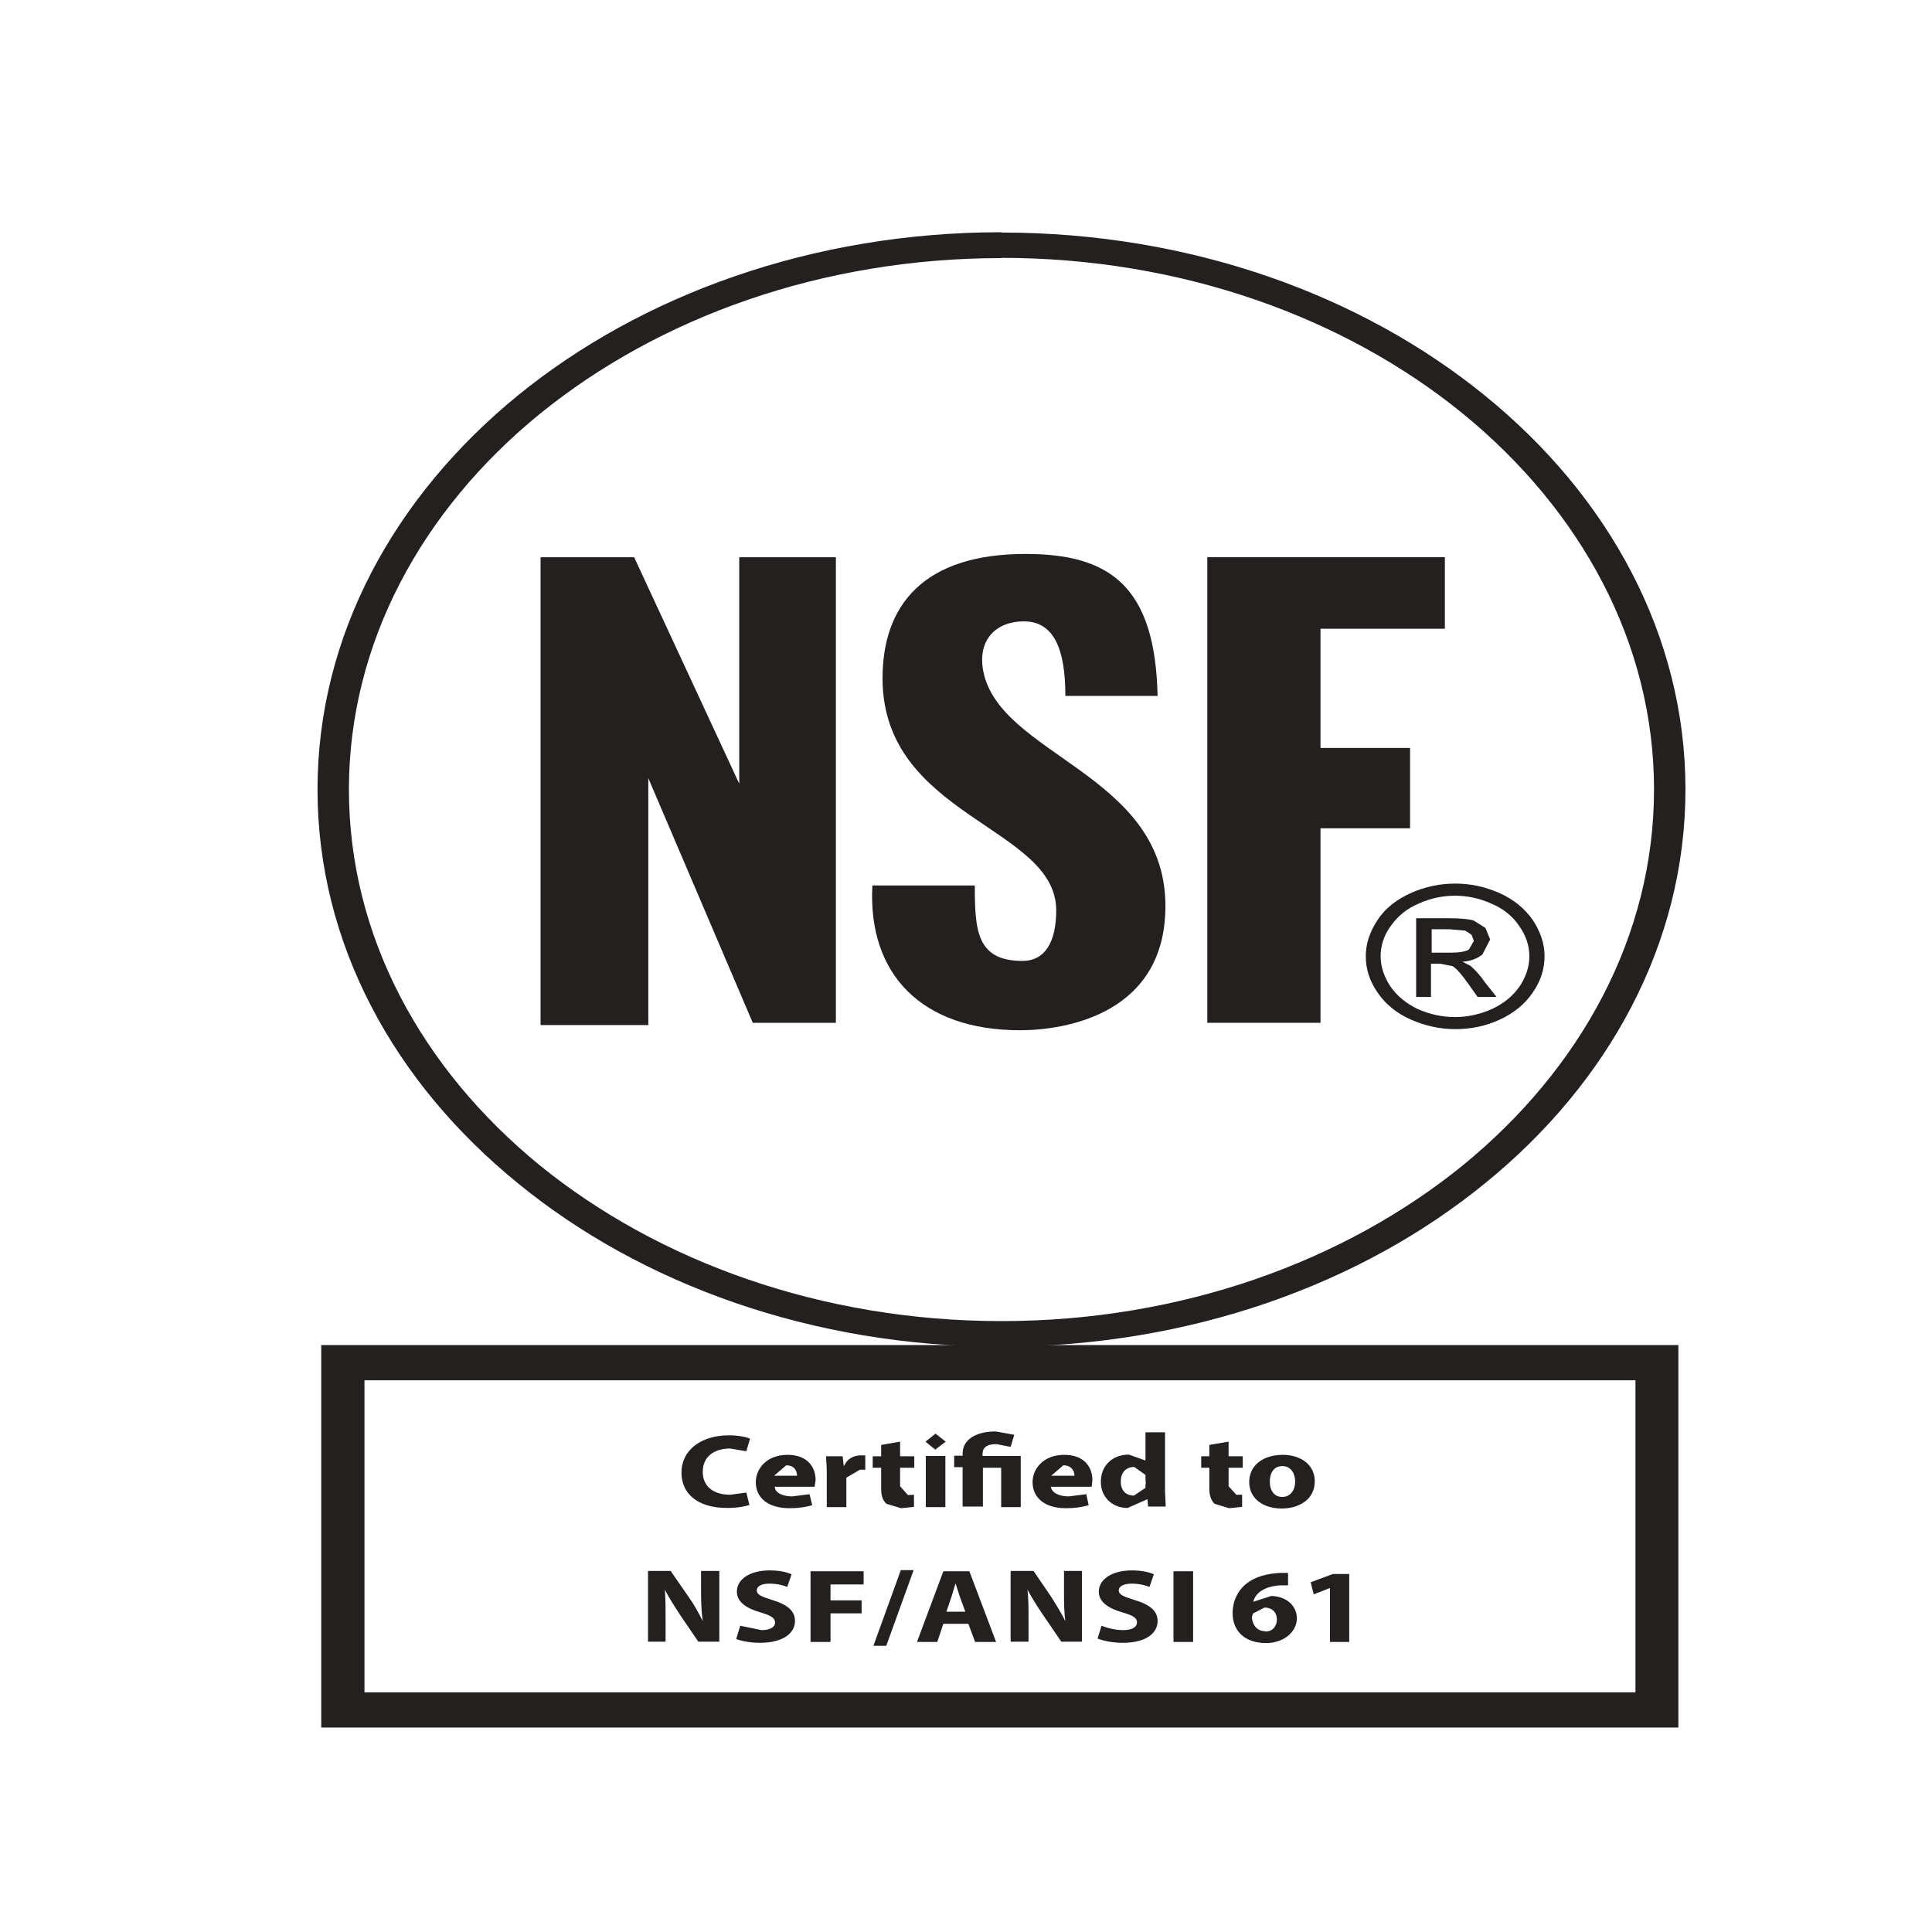 <?xml version="1.0" encoding="UTF-8"?>
<svg xmlns="http://www.w3.org/2000/svg" xmlns:xlink="http://www.w3.org/1999/xlink" width="150px" height="150px" viewBox="0 0 150 150" version="1.1">
<g id="surface1">
<path style=" stroke:none;fill-rule:evenodd;fill:rgb(14.118%,12.549%,12.549%);fill-opacity:1;" d="M 79.383 74.605 C 75.812 74.605 75.684 72.211 75.684 68.75 L 67.73 68.75 C 67.363 75.672 71.59 79.988 79.199 79.988 C 82.715 79.988 90.664 78.727 90.48 70.055 C 90.242 60.055 77.625 58.625 76.34 52.109 C 75.867 49.629 77.387 48.242 79.488 48.242 C 81.875 48.242 82.715 50.484 82.715 54.031 L 89.875 54.031 C 89.691 45.465 86.125 43.008 79.617 43.008 C 71.695 43.008 68.52 47 68.52 52.664 C 68.52 63.43 82.004 64.156 82.004 70.672 C 82.004 73.129 81.141 74.605 79.383 74.605 Z M 79.383 74.605 "/>
<path style=" stroke:none;fill-rule:evenodd;fill:rgb(14.118%,12.549%,12.549%);fill-opacity:1;" d="M 112.18 48.816 L 112.18 43.262 L 93.734 43.262 L 93.734 79.41 L 102.523 79.41 L 102.523 64.309 L 109.477 64.309 L 109.477 58.07 L 102.523 58.07 L 102.523 48.816 Z M 112.18 48.816 "/>
<path style=" stroke:none;fill-rule:evenodd;fill:rgb(14.118%,12.549%,12.549%);fill-opacity:1;" d="M 49.234 43.262 L 41.969 43.262 L 41.969 79.582 L 50.336 79.582 L 50.336 60.418 L 58.445 79.41 L 64.898 79.41 L 64.898 43.262 L 57.395 43.262 L 57.395 60.848 Z M 49.234 43.262 "/>
<path style=" stroke:none;fill-rule:nonzero;fill:rgb(14.118%,12.549%,12.549%);fill-opacity:1;" d="M 77.754 20.039 C 63.77 20.039 51.125 24.656 41.914 32.133 C 32.758 39.59 27.09 49.93 27.09 61.293 C 27.09 72.703 32.758 83 41.914 90.48 C 51.098 97.934 63.77 102.57 77.754 102.57 C 91.715 102.57 104.387 97.934 113.57 90.48 C 122.727 83 128.418 72.684 128.418 61.293 C 128.418 49.906 122.727 39.59 113.57 32.109 C 104.387 24.633 91.715 20.02 77.73 20.02 M 77.754 18.055 C 92.422 18.055 105.699 22.902 115.301 30.723 C 124.93 38.543 130.859 49.375 130.859 61.293 C 130.859 73.238 124.902 84.07 115.301 91.867 C 105.699 99.707 92.422 104.535 77.754 104.559 C 63.09 104.559 49.785 99.707 40.211 91.867 C 30.582 84.047 24.652 73.238 24.652 61.293 C 24.652 49.352 30.605 38.543 40.211 30.699 C 49.812 22.883 63.09 18.031 77.754 18.031 Z M 77.754 18.055 "/>
<path style=" stroke:none;fill-rule:nonzero;fill:rgb(14.118%,12.549%,12.549%);fill-opacity:1;" d="M 111.129 73.965 L 112.625 73.965 C 113.305 73.965 113.777 73.879 114.039 73.73 L 114.434 73.047 L 114.25 72.574 L 113.754 72.254 L 112.547 72.148 L 111.156 72.148 L 111.156 73.984 Z M 109.949 77.383 L 109.949 71.293 L 112.52 71.293 C 113.387 71.293 114.016 71.355 114.406 71.465 L 115.328 72.043 L 115.695 72.938 L 115.09 74.113 C 114.672 74.434 114.172 74.625 113.543 74.668 L 114.172 74.988 C 114.461 75.246 114.855 75.629 115.246 76.207 L 116.191 77.402 L 114.723 77.402 L 114.039 76.441 C 113.516 75.695 113.098 75.203 112.781 75.012 L 111.812 74.82 L 111.102 74.82 L 111.102 77.402 L 109.922 77.402 Z M 112.992 69.543 C 112.02 69.543 111.051 69.734 110.133 70.16 C 109.215 70.547 108.504 71.145 107.98 71.891 C 107.43 72.641 107.191 73.449 107.191 74.242 C 107.191 75.031 107.457 75.844 107.953 76.59 C 108.477 77.34 109.188 77.918 110.078 78.344 C 110.996 78.75 111.969 78.965 112.965 78.965 C 113.961 78.965 114.906 78.75 115.824 78.344 C 116.742 77.918 117.453 77.34 117.977 76.59 C 118.477 75.844 118.738 75.074 118.738 74.242 C 118.738 73.41 118.477 72.641 117.949 71.891 C 117.453 71.145 116.719 70.547 115.797 70.16 C 114.855 69.734 113.91 69.543 112.965 69.543 M 112.992 68.602 C 114.145 68.602 115.273 68.836 116.402 69.328 C 117.504 69.82 118.371 70.523 119 71.422 C 119.602 72.34 119.918 73.258 119.918 74.242 C 119.918 75.223 119.629 76.164 119 77.062 C 118.395 77.957 117.531 78.664 116.453 79.156 C 115.352 79.668 114.199 79.902 112.992 79.902 C 111.785 79.902 110.656 79.648 109.527 79.156 C 108.426 78.664 107.559 77.957 106.957 77.062 C 106.328 76.164 106.039 75.223 106.039 74.242 C 106.039 73.258 106.352 72.34 106.957 71.422 C 107.559 70.504 108.453 69.82 109.555 69.328 C 110.656 68.836 111.812 68.602 112.965 68.602 "/>
<path style=" stroke:none;fill-rule:nonzero;fill:rgb(14.118%,12.549%,12.549%);fill-opacity:1;" d="M 128.656 105.797 L 128.656 104.43 L 24.941 104.43 L 24.941 134.125 L 130.309 134.125 L 130.309 104.43 L 128.656 104.43 L 128.656 105.797 L 126.977 105.797 L 126.977 131.391 L 28.297 131.391 L 28.297 107.164 L 128.656 107.164 L 128.656 105.797 L 126.977 105.797 Z M 128.656 105.797 "/>
<path style=" stroke:none;fill-rule:nonzero;fill:rgb(14.118%,12.549%,12.549%);fill-opacity:1;" d="M 99.559 113.828 C 100.266 113.828 100.555 114.449 100.555 115.027 C 100.555 115.73 100.16 116.223 99.559 116.223 C 98.93 116.223 98.586 115.73 98.586 115.027 C 98.586 114.43 98.848 113.828 99.559 113.828 M 99.609 112.953 C 98.035 112.953 96.988 113.789 96.988 115.07 C 96.988 116.352 98.09 117.121 99.504 117.121 C 100.816 117.121 102.078 116.457 102.078 115.004 C 102.078 113.789 101.078 112.953 99.586 112.953 M 93.891 112.184 L 93.891 113.062 L 93.262 113.062 L 93.262 113.957 L 93.891 113.957 L 93.891 115.582 C 93.891 116.137 94.047 116.523 94.309 116.758 L 95.438 117.098 L 96.438 116.992 L 96.438 116.051 L 95.988 116.051 C 95.988 116.051 95.387 115.391 95.387 115.391 L 95.387 113.957 L 96.488 113.957 L 96.488 113.062 L 95.387 113.062 L 95.387 111.93 Z M 88.934 115.238 L 88.934 115.52 C 88.934 115.52 88.039 116.117 88.039 116.117 C 87.383 116.117 87.016 115.688 87.016 115.027 C 87.016 114.387 87.359 113.895 88.066 113.895 L 88.934 114.512 L 88.934 114.727 C 88.934 114.727 88.957 115.238 88.957 115.238 Z M 88.934 111.246 L 88.934 113.383 L 88.906 113.383 L 87.645 112.934 C 86.465 112.934 85.469 113.703 85.469 115.047 C 85.469 116.266 86.387 117.078 87.543 117.078 L 89.09 116.395 L 89.141 116.969 L 90.508 116.969 L 90.453 115.797 L 90.453 111.203 L 88.934 111.203 Z M 81.613 114.578 L 82.555 113.766 C 83.238 113.766 83.422 114.258 83.422 114.578 Z M 84.762 115.41 L 84.812 114.918 C 84.812 113.938 84.211 112.953 82.637 112.953 C 80.957 112.953 80.168 114.086 80.168 115.07 C 80.168 116.309 81.141 117.098 82.766 117.098 C 83.422 117.098 84.027 117.012 84.523 116.863 L 84.34 116.008 L 82.977 116.18 C 82.27 116.18 81.664 115.922 81.586 115.434 L 84.734 115.434 Z M 76.312 117.012 L 76.312 113.957 L 77.73 113.957 L 77.73 117.012 L 79.25 117.012 L 79.25 113.039 L 76.285 113.039 L 76.285 112.891 C 76.285 112.441 76.547 112.121 77.363 112.121 L 78.465 112.336 L 78.75 111.395 L 77.309 111.137 C 75.789 111.137 74.738 111.758 74.738 112.848 L 74.738 113.02 L 74.082 113.02 L 74.082 113.914 L 74.738 113.914 L 74.738 116.969 L 76.285 116.969 Z M 72.637 111.309 L 71.852 111.93 L 72.613 112.547 L 73.426 111.93 Z M 73.398 113.039 L 71.879 113.039 L 71.879 117.012 L 73.398 117.012 Z M 68.414 112.184 L 68.414 113.062 L 67.758 113.062 L 67.758 113.957 L 68.414 113.957 L 68.414 115.582 C 68.414 116.137 68.547 116.523 68.836 116.758 L 69.961 117.098 L 70.961 116.992 L 70.961 116.051 C 70.961 116.051 70.488 116.074 70.488 116.074 L 69.883 115.391 L 69.883 113.957 L 70.984 113.957 L 70.984 113.062 L 69.883 113.062 L 69.883 111.93 Z M 64.215 117.012 L 65.711 117.012 L 65.711 114.727 C 65.711 114.727 66.762 114.109 66.762 114.109 L 67.18 114.109 C 67.18 114.109 67.18 112.996 67.18 112.996 L 66.867 112.996 C 66.367 112.977 65.789 113.211 65.555 113.789 L 65.504 113.789 L 65.422 113.062 L 64.137 113.062 C 64.137 113.383 64.191 113.766 64.191 114.363 L 64.191 117.035 Z M 60.098 114.578 L 61.043 113.766 C 61.723 113.766 61.883 114.258 61.883 114.578 Z M 63.246 115.41 L 63.324 114.918 C 63.324 113.938 62.723 112.953 61.148 112.953 C 59.469 112.953 58.68 114.086 58.68 115.07 C 58.68 116.309 59.652 117.098 61.305 117.098 C 61.961 117.098 62.562 117.012 63.062 116.863 L 62.852 116.008 L 61.516 116.18 C 60.805 116.18 60.176 115.922 60.148 115.434 L 63.273 115.434 Z M 57.945 115.883 L 56.688 116.051 C 55.348 116.051 54.562 115.367 54.562 114.277 C 54.562 113.062 55.48 112.461 56.688 112.461 L 57.945 112.676 L 58.234 111.695 C 57.973 111.586 57.395 111.438 56.582 111.438 C 54.562 111.438 52.91 112.484 52.91 114.344 C 52.91 115.922 54.117 117.078 56.449 117.078 C 57.266 117.078 57.895 116.949 58.184 116.844 Z M 57.945 115.883 "/>
<path style=" stroke:none;fill-rule:nonzero;fill:rgb(14.118%,12.549%,12.549%);fill-opacity:1;" d="M 103.309 127.48 L 104.754 127.48 L 104.754 122.203 L 103.492 122.203 L 101.762 122.848 L 101.996 123.785 L 103.258 123.293 L 103.258 127.48 Z M 98.246 126.648 C 97.562 126.648 97.25 126.137 97.195 125.582 L 97.273 125.281 L 98.168 124.812 C 98.824 124.812 99.137 125.238 99.137 125.73 C 99.137 126.266 98.797 126.672 98.246 126.672 M 99.953 122.121 L 99.348 122.121 C 98.324 122.184 97.484 122.418 96.828 122.91 C 96.148 123.422 95.699 124.254 95.699 125.262 C 95.699 126.52 96.539 127.566 98.297 127.566 C 99.688 127.566 100.688 126.691 100.688 125.645 C 100.688 124.598 99.77 123.914 98.691 123.914 L 97.301 124.363 C 97.457 123.742 98.062 123.168 99.426 123.082 L 100.004 123.082 L 100.004 122.121 Z M 91.109 127.48 L 92.633 127.48 L 92.633 121.992 L 91.109 121.992 Z M 85.258 127.227 C 85.652 127.395 86.387 127.547 87.176 127.547 C 89.012 127.547 89.875 126.777 89.875 125.859 C 89.875 125.09 89.324 124.598 88.117 124.234 C 87.254 123.957 86.859 123.828 86.859 123.465 C 86.859 123.188 87.199 122.953 87.855 122.953 C 88.512 122.953 88.984 123.102 89.246 123.207 L 89.586 122.227 C 89.195 122.055 88.617 121.926 87.883 121.926 C 86.281 121.926 85.312 122.652 85.312 123.57 C 85.312 124.383 86.047 124.875 87.176 125.195 C 87.988 125.43 88.277 125.625 88.277 125.965 C 88.277 126.328 87.883 126.562 87.199 126.562 C 86.57 126.562 85.941 126.391 85.52 126.223 L 85.207 127.246 Z M 79.855 127.48 L 79.855 125.816 C 79.855 124.918 79.855 124.148 79.773 123.422 C 80.117 124.062 80.562 124.77 80.957 125.344 L 82.398 127.461 L 84 127.461 L 84 121.969 L 82.609 121.969 L 82.609 123.57 C 82.609 124.406 82.609 125.152 82.715 125.859 C 82.398 125.238 81.98 124.555 81.613 123.977 L 80.246 121.969 L 78.465 121.969 L 78.465 127.461 L 79.855 127.461 Z M 73.477 125.133 L 73.871 123.977 L 74.188 122.93 L 74.527 123.977 L 74.949 125.133 L 73.453 125.133 Z M 75.184 126.07 L 75.707 127.48 L 77.336 127.48 L 75.262 121.992 L 73.242 121.992 L 71.195 127.48 L 72.77 127.48 L 73.242 126.07 Z M 68.809 127.781 L 70.934 121.906 L 69.938 121.906 L 67.812 127.781 Z M 62.957 127.48 L 64.48 127.48 L 64.48 125.262 L 66.895 125.262 L 66.895 124.254 L 64.48 124.254 L 64.48 123.016 L 67.051 123.016 L 67.051 121.992 L 62.93 121.992 L 62.93 127.48 Z M 57.105 127.227 C 57.473 127.395 58.234 127.547 58.996 127.547 C 60.832 127.547 61.723 126.777 61.723 125.859 C 61.723 125.09 61.172 124.598 59.992 124.234 C 59.125 123.957 58.758 123.828 58.758 123.465 C 58.758 123.188 59.074 122.953 59.73 122.953 C 60.387 122.953 60.859 123.102 61.121 123.207 L 61.461 122.227 C 61.066 122.055 60.492 121.926 59.758 121.926 C 58.156 121.926 57.211 122.652 57.211 123.57 C 57.211 124.383 57.945 124.875 59.074 125.195 C 59.859 125.43 60.176 125.625 60.176 125.965 C 60.176 126.328 59.809 126.562 59.125 126.562 L 57.473 126.223 L 57.16 127.246 Z M 51.676 127.48 L 51.676 125.816 C 51.676 124.918 51.676 124.148 51.621 123.422 C 51.938 124.062 52.41 124.77 52.777 125.344 L 54.219 127.461 L 55.848 127.461 L 55.848 121.969 L 54.43 121.969 L 54.43 123.57 C 54.43 124.406 54.457 125.152 54.562 125.859 C 54.246 125.238 53.879 124.555 53.461 123.977 L 52.07 121.969 L 50.312 121.969 L 50.312 127.461 L 51.676 127.461 Z M 51.676 127.48 "/>
</g>
</svg>
